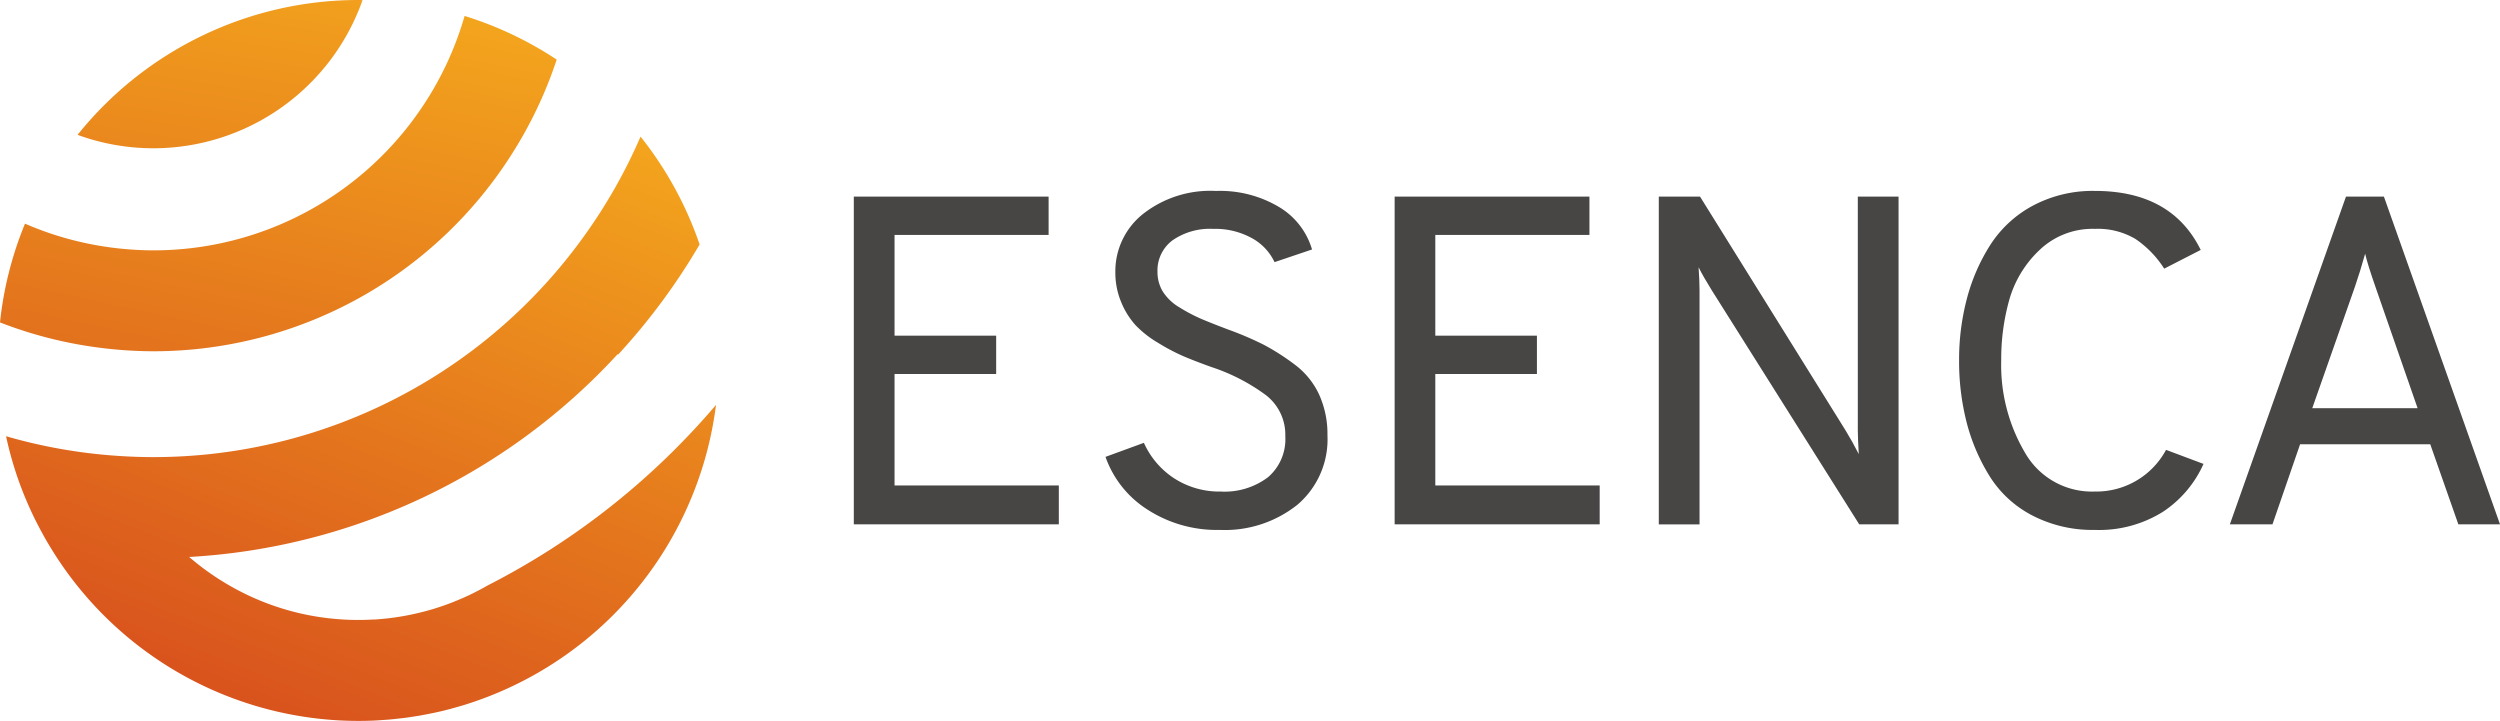 <svg xmlns="http://www.w3.org/2000/svg" xmlns:xlink="http://www.w3.org/1999/xlink" width="142.377" height="41.056" viewBox="0 0 142.377 41.056"><defs><linearGradient id="a" x1="0.254" y1="1.043" x2="0.781" y2="-0.043" gradientUnits="objectBoundingBox"><stop offset="0" stop-color="#d64b1d"/><stop offset="1" stop-color="#f3a41d"/></linearGradient><linearGradient id="b" x1="-0.567" y1="3.958" x2="0.747" y2="-0.323" xlink:href="#a"/><linearGradient id="c" x1="0.006" y1="1.856" x2="0.679" y2="-0.037" xlink:href="#a"/></defs><g transform="translate(-83.686 135.259)"><g transform="translate(132.311 -124.384)"><g transform="translate(0)"><path d="M139.824-103.667v-18.667h11.094v2.186h-8.774v5.734h5.787v2.186h-5.787v6.347H151.5v2.213Z" transform="translate(-139.824 122.654)" fill="#474645"/><path d="M162.88-103.4a7.272,7.272,0,0,1-4.12-1.16,5.861,5.861,0,0,1-2.387-3l2.187-.8a4.7,4.7,0,0,0,1.733,2.028,4.734,4.734,0,0,0,2.64.747,4.1,4.1,0,0,0,2.693-.814,2.849,2.849,0,0,0,.987-2.333,2.845,2.845,0,0,0-1.107-2.346,11,11,0,0,0-3.107-1.6c-.639-.23-1.169-.435-1.586-.613a11.519,11.519,0,0,1-1.44-.76,5.935,5.935,0,0,1-1.293-1.013,4.507,4.507,0,0,1-.813-1.307,4.355,4.355,0,0,1-.333-1.72,4.17,4.17,0,0,1,1.546-3.279,6.2,6.2,0,0,1,4.188-1.334,6.554,6.554,0,0,1,3.6.921,4.182,4.182,0,0,1,1.867,2.412L166-118.65a3.033,3.033,0,0,0-1.279-1.361,4.31,4.31,0,0,0-2.213-.533,3.727,3.727,0,0,0-2.32.653,2.14,2.14,0,0,0-.854,1.8,2.13,2.13,0,0,0,.306,1.121,2.8,2.8,0,0,0,.961.906,9.435,9.435,0,0,0,1.213.64q.56.24,1.548.613a18.616,18.616,0,0,1,2.026.867,12.937,12.937,0,0,1,1.734,1.107,4.481,4.481,0,0,1,1.413,1.719,5.457,5.457,0,0,1,.479,2.333,4.889,4.889,0,0,1-1.706,3.947A6.628,6.628,0,0,1,162.88-103.4Z" transform="translate(-142.039 122.704)" fill="#474645"/><path d="M175.384-103.667v-18.667h11.094v2.186H177.7v5.734h5.787v2.186H177.7v6.347h9.361v2.213Z" transform="translate(-144.583 122.654)" fill="#474645"/><path d="M206.408-103.667h-2.241L195.767-117q-.481-.773-.747-1.307.053.8.053,1.307v13.334h-2.32v-18.667H195.1l8.267,13.28q.426.694.774,1.386c-.037-.64-.054-1.093-.054-1.359v-13.307h2.32Z" transform="translate(-146.908 122.654)" fill="#474645"/><path d="M220.231-103.4a7.453,7.453,0,0,1-3.573-.827,6.267,6.267,0,0,1-2.427-2.239,10.957,10.957,0,0,1-1.307-3.067,14.054,14.054,0,0,1-.427-3.52,13.632,13.632,0,0,1,.441-3.506,10.742,10.742,0,0,1,1.333-3.067,6.552,6.552,0,0,1,2.427-2.24,7.238,7.238,0,0,1,3.533-.84q4.373,0,6.027,3.361l-2.08,1.066a5.779,5.779,0,0,0-1.641-1.693,4.2,4.2,0,0,0-2.307-.573,4.366,4.366,0,0,0-3.147,1.2,6.234,6.234,0,0,0-1.72,2.813,12.481,12.481,0,0,0-.467,3.479,9.819,9.819,0,0,0,1.361,5.267,4.388,4.388,0,0,0,3.973,2.2,4.507,4.507,0,0,0,4.053-2.373l2.134.8a6.379,6.379,0,0,1-2.32,2.733A6.849,6.849,0,0,1,220.231-103.4Z" transform="translate(-149.55 122.704)" fill="#474645"/><path d="M243.313-103.667l-1.6-4.56H234.3l-1.573,4.56H230.3l6.614-18.667h2.159l6.613,18.667Zm-2.32-6.613-2.4-6.907q-.455-1.307-.588-1.893-.292,1.039-.586,1.893l-2.427,6.907Z" transform="translate(-151.933 122.654)" fill="#474645"/></g></g><g transform="translate(83.686 -135.259)"><path d="M105.984-93.085c.165-.015.329-.035.494-.053.13-.015.26-.029.389-.046.191-.025.379-.055.568-.086.1-.016.195-.031.291-.049.211-.037.42-.078.629-.122l.206-.043c.229-.05.456-.1.682-.163l.125-.032q.37-.1.735-.208l.036-.011a20.581,20.581,0,0,0,14.377-17.1A42.344,42.344,0,0,1,111.482-100.7q-.344.2-.7.376c-.189.1-.379.188-.573.275l-.19.082c-.2.087-.406.172-.612.252l-.14.052c-.217.081-.435.155-.655.225l-.12.039c-.237.074-.478.14-.721.2l-.138.035q-.364.088-.733.159l-.14.026c-.249.044-.5.083-.755.115l-.127.016c-.262.03-.524.055-.789.072l-.09,0c-.28.016-.562.026-.846.026a14.8,14.8,0,0,1-3.346-.382,14.688,14.688,0,0,1-3.653-1.385q-.285-.155-.561-.32a14.852,14.852,0,0,1-2.081-1.5A35.868,35.868,0,0,0,118.927-113.9v.052a36.2,36.2,0,0,0,4.655-6.286c-.006-.016-.01-.033-.016-.049a20.521,20.521,0,0,0-3.347-6.094,30.185,30.185,0,0,1-3.153,5.578,30.187,30.187,0,0,1-24.583,12.675c-.7,0-1.388-.026-2.073-.073a30.022,30.022,0,0,1-6.326-1.116h0a20.3,20.3,0,0,0,1.036,3.369h0q.164.4.345.8v0q.181.395.377.78l0,0q.2.386.407.761l0,0q.212.377.439.743h0A20.529,20.529,0,0,0,104.152-93c.311,0,.619-.008.927-.022.127-.006.254-.016.381-.024C105.635-93.059,105.81-93.069,105.984-93.085Z" transform="translate(-83.739 134.057)" fill="url(#a)"/><path d="M105.016-135.253c-.079,0-.156-.006-.235-.006a20.5,20.5,0,0,0-15.994,7.68,12.564,12.564,0,0,0,4.325.764A12.639,12.639,0,0,0,105.016-135.253Z" transform="translate(-84.369 135.259)" fill="url(#b)"/><path d="M92.43-115.113a24.178,24.178,0,0,0,20.475-11.342,24.071,24.071,0,0,0,2.485-5.268,20.45,20.45,0,0,0-5.245-2.487,18.377,18.377,0,0,1-2.476,5.276A18.429,18.429,0,0,1,92.43-120.86c-.566,0-1.124-.029-1.677-.08a18.29,18.29,0,0,1-5.643-1.44,20.354,20.354,0,0,0-1.424,5.624,23.948,23.948,0,0,0,5.65,1.438A24.315,24.315,0,0,0,92.43-115.113Z" transform="translate(-83.686 135.118)" fill="url(#c)"/></g></g></svg>